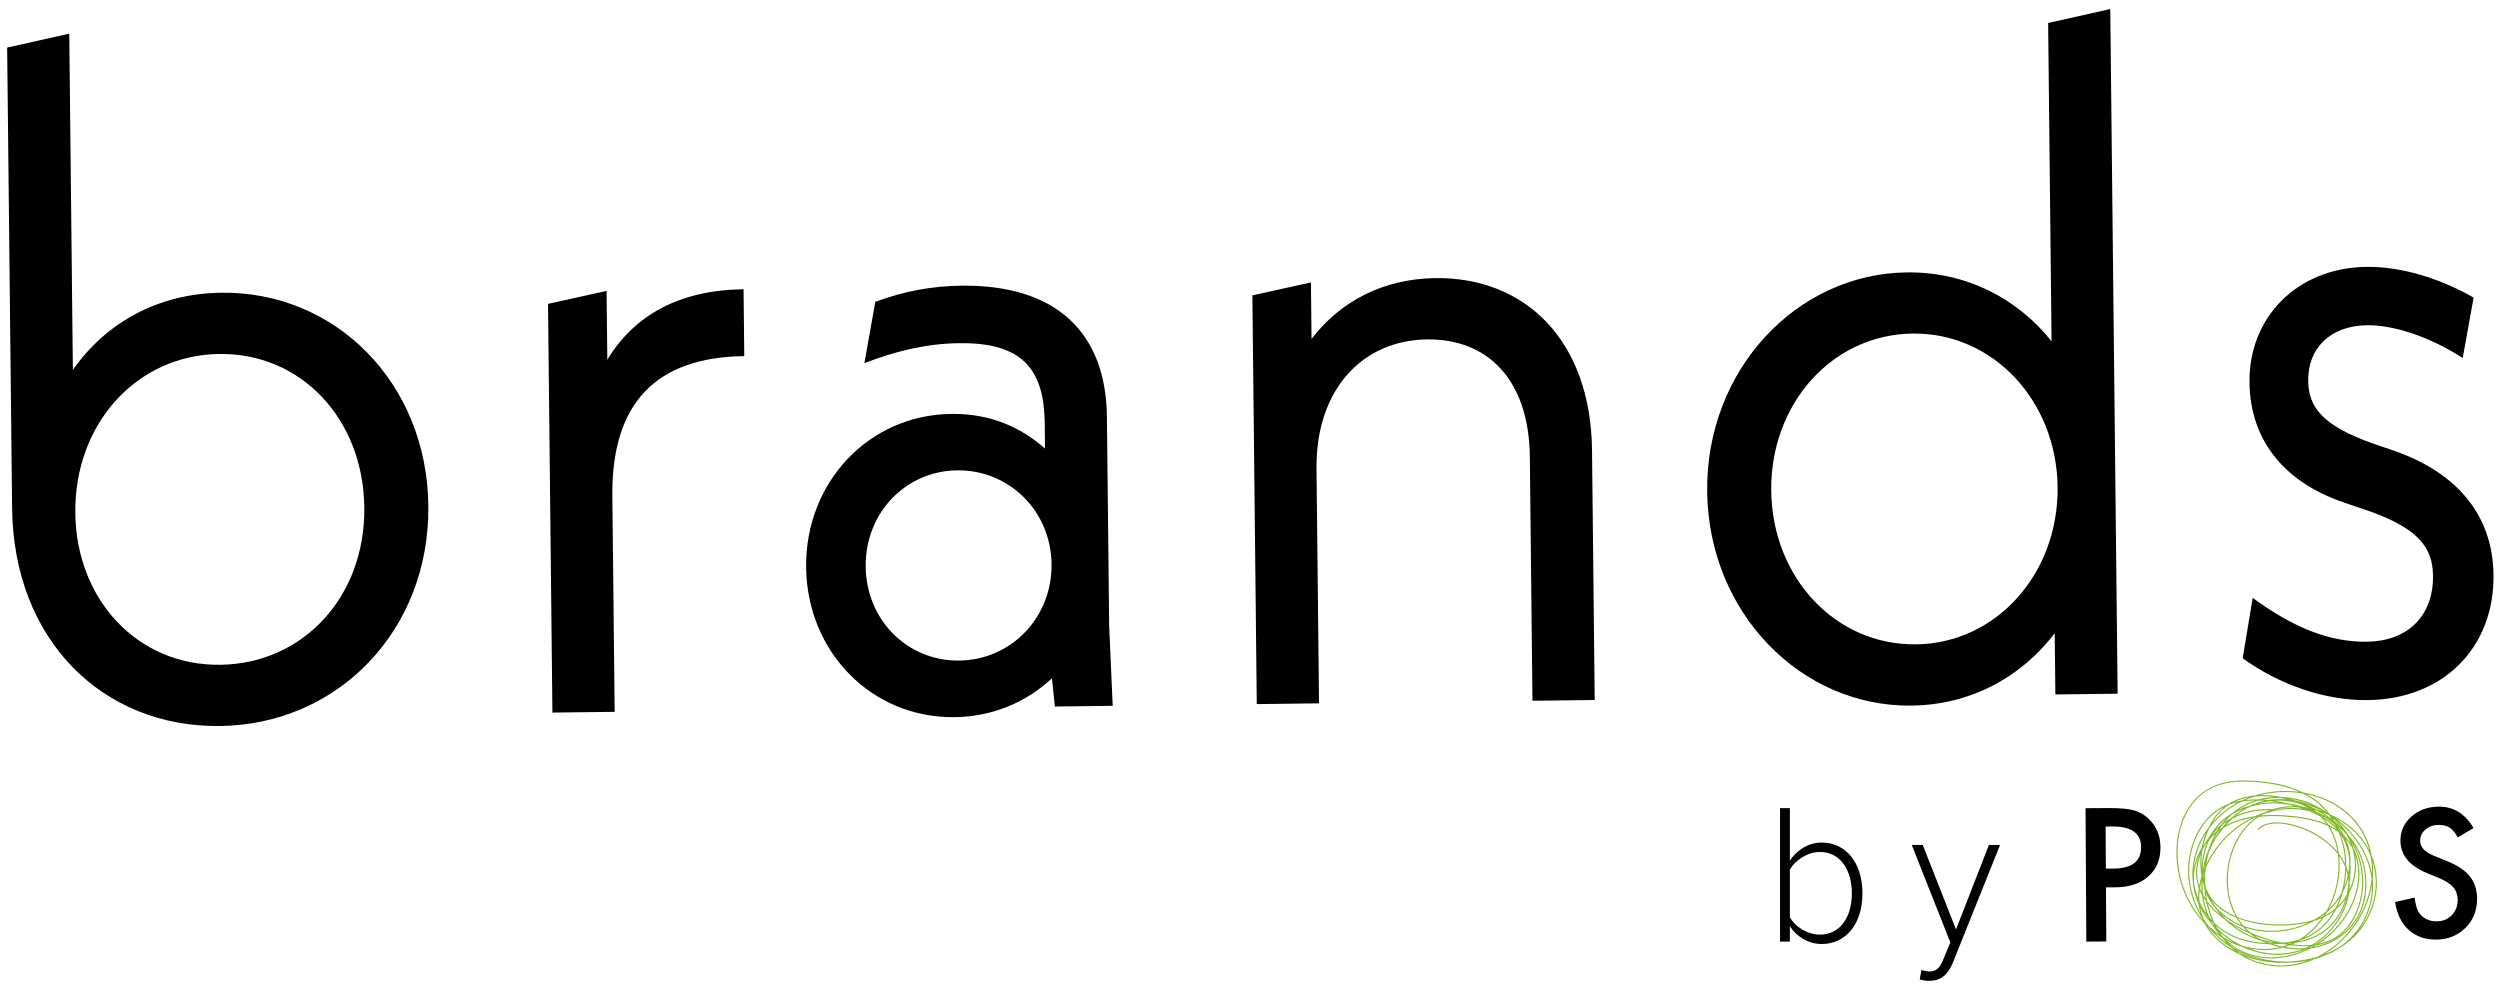 <?xml version="1.0" encoding="UTF-8"?>
<svg xmlns="http://www.w3.org/2000/svg" version="1.1" viewBox="0 0 1920 760">
  <defs>
    <style>
      .cls-1 {
        fill: #7fb927;
      }
    </style>
  </defs>
  <!-- Generator: Adobe Illustrator 28.6.0, SVG Export Plug-In . SVG Version: 1.2.0 Build 709)  -->
  <g>
    <g id="Layer_1">
      <g>
        <path d="M328.97,388.55c1.02,95.47-69.24,167.93-160.08,169.03-90.16,1.09-158.51-66.08-159.6-167.34L5.49,36.55l47.7-10.7,2.78,258.21c25.56-36.47,65.63-58.66,114.13-59.25,87.43-1.06,157.86,68.99,158.88,163.74ZM279.8,389.86c-.73-67.99-48.41-118.77-111.25-118.01-63.52.77-111.45,53.42-110.72,122.14.72,66.54,47.71,117.33,111.23,116.57,63.52-.77,111.47-51.98,110.73-120.69Z"/>
        <path d="M571.05,222.15l.55,51.35c-67.62.81-102.08,35.95-101.31,107.56l1.78,165.63-47.81.58-3.38-313.9,44.98-9.95.57,52.8c20.81-34.25,55.44-53.48,104.62-54.07Z"/>
        <path d="M810.15,542.61l-2.28-21.67c-19.61,18.32-45.45,29.48-74.82,29.84-63.52.77-113.25-49.99-113.95-115.09s47.93-117.04,111.45-117.81c30.05-.36,53.39,10.21,72.01,26.62l-.21-19.53c-.44-41.23-17.06-62-65.56-61.42-25.95.31-49.8,6.39-72.93,15.34l8.37-47.12c22.46-8.23,43.59-12.1,66.13-12.37,73.08-.88,111.05,36.28,111.75,100.65l1.73,160.57,2.71,61.45-44.4.54ZM807.61,433.41c-.44-41.23-32.89-72.66-72.51-72.19-39.61.48-70.69,32.68-70.25,73.91.44,41.23,32.2,72.67,71.82,72.19,40.3-.49,71.37-33.41,70.93-73.92Z"/>
        <path d="M1222.68,345.94l2.06,191.67-47.81.58-2.01-187.33c-.65-60.03-33.08-90.74-78.85-90.19-49.86.6-85.66,38.65-85,99.4l1.94,180.1-47.81.58-3.38-313.9,44.98-9.95.47,43.4c22.23-29.2,55.52-46.24,95.14-46.72,68.3-.82,119.37,47.03,120.28,132.37Z"/>
        <path d="M1620.69,6.94l5.65,525.82-47.81.58-.51-47.01c-25.6,33.58-64.31,55.03-110.07,55.58-84.7,1.02-155.83-71.18-156.84-164.48-1-93.3,68.57-167.2,153.26-168.22,45.76-.55,84.92,19.96,111.23,52.91l-2.63-244.47,47.71-10.7ZM1580.24,374.18c-.71-66.54-49.78-118.76-111.25-118.01-62.16.75-109.4,54.12-108.69,120.67.72,66.54,49.09,118.77,111.25,118.02,61.47-.74,109.4-54.13,108.68-120.67Z"/>
        <path d="M1722.36,505.57l7.7-46.39c30.29,22.06,57.75,34.02,87.8,33.66,30.74-.37,51.03-19.42,50.69-50.52-.23-21.7-10.65-37.49-55.89-52.13l-12.34-4.19c-47.31-16.07-72.25-49.04-72.72-92.44-.54-49.91,36.63-87.97,89.9-88.61,26.64-.32,56.11,8.73,82.23,23.6l-8.38,46.4c-27.51-17.75-54.92-25.38-73.36-25.16-29.37.35-45.57,18.63-45.31,42.5.22,20.25,10.62,34.59,50.39,48.58l12.34,4.19c50.73,16.75,79.09,49.68,79.6,96.69.6,55.69-38.6,95.23-96.65,95.93-33.47.4-68.44-12.19-95.98-32.12Z"/>
      </g>
      <g>
        <g>
          <path d="M1367.07,723.17v-102.52h7.55v40.27c5.66-8.45,14.52-13.84,24.39-13.84,18.72,0,31.35,15.53,31.35,39.04s-12.77,38.89-31.35,38.89c-10.45,0-19.45-6-24.39-13.68v11.84h-7.55ZM1374.62,704.57c4.07,7.07,13.35,13.22,23.08,13.22,15.68,0,24.53-13.68,24.53-31.66s-8.85-31.82-24.53-31.82c-9.73,0-19.02,6.46-23.08,13.53v36.74Z"/>
          <path d="M1475.65,744.85c1.6.77,4.35,1.23,6.1,1.23,4.64,0,7.84-2,10.6-9.07l5.51-13.22-29.61-74.86h8.42l25.55,64.87,25.26-64.87h8.56l-36.29,90.54c-3.77,9.38-9.73,13.83-18,13.83-2.32,0-5.52-.46-7.4-1.08l1.31-7.38Z"/>
        </g>
        <g>
          <path d="M1617.3,667.11l5.79-.03c14.24-.08,21.32-5.6,21.26-16.56-.06-10.6-7.43-15.86-22.11-15.78l-5.12.03.19,32.34ZM1617.39,681.51l.24,41.54-15.34.09-.59-102.45,17.49-.1c8.56-.05,15.04.51,19.42,1.68,4.42,1.17,8.32,3.41,11.7,6.71,5.91,5.73,8.88,12.97,8.93,21.73.05,9.39-3.05,16.85-9.3,22.37-6.25,5.53-14.71,8.32-25.37,8.38l-7.17.04Z"/>
          <path d="M1899.63,635.93l-11.99,7.2c-2.27-3.89-4.43-6.43-6.48-7.6-2.13-1.35-4.87-2.01-8.22-1.99-4.12.02-7.53,1.21-10.23,3.56-2.7,2.31-4.05,5.21-4.03,8.69.03,4.8,3.61,8.64,10.75,11.53l9.81,3.96c7.98,3.18,13.83,7.09,17.54,11.72,3.71,4.63,5.59,10.33,5.63,17.08.05,9.05-2.92,16.54-8.9,22.48-6.03,5.98-13.54,9-22.54,9.05-8.53.05-15.59-2.46-21.18-7.54-5.51-5.07-8.96-12.18-10.37-21.34l15.01-3.4c.71,5.77,1.92,9.76,3.63,11.95,3.08,4.23,7.55,6.33,13.4,6.29,4.63-.03,8.46-1.59,11.5-4.71,3.04-3.11,4.54-7.05,4.52-11.8-.01-1.91-.29-3.65-.82-5.24-.54-1.59-1.38-3.05-2.51-4.37-1.13-1.33-2.59-2.57-4.39-3.73-1.79-1.16-3.92-2.26-6.38-3.31l-9.51-3.89c-13.49-5.61-20.27-13.89-20.33-24.83-.04-7.38,2.76-13.56,8.4-18.56,5.64-5.04,12.66-7.58,21.07-7.63,11.33-.06,20.21,5.41,26.64,16.43"/>
          <path class="cls-1" d="M1791.41,628.38c2.6,2.26,5.02,4.69,7.13,7.36-1.79-1.82-3.75-3.58-5.85-5.27-.42-.7-.84-1.41-1.28-2.09M1795.09,634.25c1.96,1.6,3.83,3.31,5.57,5.12.61.73,1.23,1.45,1.79,2.2,1.13,1.99,2.09,4.05,2.9,6.16-1.49-2.25-3.17-4.26-5.01-6.06-1.46-2.7-3.19-5.2-5.25-7.42M1805.19,661.36c-.02-3.09-.34-6.16-.98-9.12-.6-2.8-1.45-5.45-2.55-7.93,1.63,1.84,3.1,3.89,4.37,6.16.28.49.48,1.02.73,1.53,1.12,4.01,1.72,8.13,1.74,12.24.04,6.54-1.34,13.03-4.07,18.99.11-1.3.17-2.6.16-3.89,0-.36-.04-.72-.06-1.08.55-4.33.82-8.38.8-12.17,0-1.49-.07-2.92-.18-4.33,0-.13.02-.26.02-.39M1803.4,674.76c.04.35.12.7.15,1.06.07.8.09,1.6.12,2.4-.18,1.43-.39,2.89-.63,4.38-.3,1.85-.69,3.63-1.13,5.37-.79,1.28-1.63,2.53-2.57,3.73-1.25,1.6-2.58,3.04-3.97,4.36,1.5-3.21,2.75-6.7,3.78-10.4,1.83-3.46,3.24-7.13,4.25-10.9M1794.81,692.48c.84-1.1,1.64-2.25,2.38-3.43-1.03,3.06-2.25,5.93-3.63,8.61-2.47,2.08-5.11,3.81-7.83,5.23.43-.67.86-1.34,1.27-2.03.08-.15.15-.29.23-.44,2.83-2.42,5.38-5.06,7.57-7.94M1785.18,702.12c-.32.5-.62,1.02-.95,1.51-1.04.49-2.08.95-3.13,1.36,1.41-.91,2.77-1.87,4.08-2.88M1804.36,670.52c-.06,1.06-.12,2.14-.22,3.23-.06-.42-.11-.85-.18-1.27.14-.65.28-1.31.4-1.96M1799.34,641.91c.1.09.19.19.29.29.47.88.93,1.76,1.33,2.68-.49-1.02-1.04-2.01-1.62-2.98M1801.98,664.86c-.05-8.35-1.57-16.44-4.3-23.89,3.88,5.82,6.04,12.7,6.62,20.94-.02,2.83-.3,5.67-.81,8.49-.41-1.67-.91-3.31-1.53-4.88,0-.22.02-.44.02-.66M1801.9,667.98c.48,1.45.88,2.94,1.17,4.47-.69,3.07-1.64,6.09-2.88,9,.98-4.5,1.55-9,1.71-13.47M1795.89,636.59c.81,1,1.56,2.04,2.26,3.12-.22-.17-.43-.36-.64-.53-.36-.49-.71-.98-1.09-1.45-.17-.39-.37-.75-.53-1.14M1783.14,623.87c1.77.62,3.53,1.29,5.27,2.05.14.11.29.21.43.32.64.87,1.26,1.75,1.86,2.66-2.37-1.77-4.9-3.45-7.56-5.02M1758.28,613.51c6.53.88,12.85,2.76,18.72,5.51-4.65-1.91-9.5-3.38-14.46-4.28-1.41-.45-2.83-.85-4.26-1.23M1770.76,617.72c4.45,1.4,8.76,3.2,12.83,5.37-1.43-.5-2.86-.96-4.3-1.38-2.75-1.46-5.61-2.79-8.53-4M1777.38,622.13c.54.14,1.08.27,1.62.42,3.75,1.99,7.29,4.21,10.55,6.59-3.3-2.16-6.78-4.06-10.4-5.7-.57-.45-1.16-.89-1.77-1.31M1782.38,626.25c.88.41,1.75.84,2.62,1.31,3.35,1.82,6.27,4.07,8.8,6.66.19.36.35.75.53,1.12-3.19-3.35-7.12-6.3-11.79-8.94-.05-.05-.1-.1-.15-.15M1784.73,628.75c3.93,2.49,7.23,5.26,9.96,8.36-2-1.34-4.11-2.52-6.3-3.55-1.06-1.61-2.27-3.22-3.65-4.81M1790.74,637.57c-.44-.85-.95-1.73-1.48-2.61,2.41,1.22,4.71,2.6,6.85,4.21,3.04,7.48,4.7,15.73,4.92,24.24-1.3-2.79-2.9-5.42-4.75-7.86-.87-6.43-2.7-12.55-5.53-17.98M1796.89,664.03c-.01-2.24-.15-4.47-.38-6.66,1.82,2.58,3.38,5.34,4.57,8.29-.03,5.92-.75,11.96-2.26,17.93-.14.59-.33,1.15-.49,1.72-1.23,2.32-2.63,4.55-4.22,6.64-1.67,2.2-3.58,4.25-5.63,6.18,5.61-10.62,8.47-22.59,8.41-34.1M1754.15,627.03c10.92.75,23.22,2.39,33.64,7.23.82,1.25,1.53,2.51,2.17,3.72,2.57,4.93,4.31,10.44,5.24,16.23-6.9-8.44-16.61-14.61-25.76-18.2-11.98-4.72-28.49-7.32-35.58.87l.67.58c6.79-7.84,22.88-5.24,34.59-.63,9.43,3.71,19.49,10.18,26.33,19.09.35,2.66.56,5.39.57,8.14.07,12.14-3.14,24.82-9.47,35.82-2.91,2.47-6.1,4.68-9.54,6.59-6.05,1.87-12.03,2.68-17.08,3.12-12.8,1.12-28.47-.04-41.62-5.32-2.31-3.94-4.16-8.28-5.4-13.04-1.28-4.87-1.91-9.96-1.94-15.07-.08-13.65,4.15-27.48,11.99-37.86,3.36-4.45,7.33-8.09,11.79-10.95,6.71-.74,13.35-.73,19.41-.31M1718.97,705.44c13.09,5.02,28.44,6.12,41.03,5.01,3.99-.35,8.55-.94,13.28-2.07-8.39,3.96-17.89,6.25-27.62,6.42-8.02.14-15.63-1.21-22.56-3.75-1.5-1.75-2.89-3.61-4.14-5.61M1760.06,724.5c-.39.17-.78.34-1.17.5-.75-.11-1.46-.18-2.22-.31,1.14-.05,2.28-.09,3.39-.19M1752.84,724.87c.92.19,1.86.39,2.78.56.54.1,1.04.14,1.58.22-1.38.51-2.8.95-4.23,1.34-2.36-.47-4.72-1.06-7.08-1.8,2.59-.03,4.92-.15,6.95-.33M1800.03,692.24c.4-.51.75-1.05,1.13-1.58-5.33,17.65-17.93,28.95-35.9,32.24.31-.18.61-.36.91-.54,12.31-3.92,21.9-12.18,28.1-24.14,2.04-1.74,3.99-3.7,5.76-5.97M1792.52,699.63c-5.46,9.62-13.27,16.6-23.03,20.58,5.82-4.08,10.99-9.4,15.32-15.87,2.66-1.28,5.25-2.83,7.71-4.71M1783.21,705.09c-4.88,6.95-10.76,12.48-17.41,16.45-3.1.98-6.36,1.72-9.8,2.13-.62.08-1.31.15-2.04.22-.59,0-1.17-.03-1.76-.05-7.82-1.66-15.92-4.19-23.67-7.51-1.45-1.19-2.82-2.48-4.11-3.86,6.58,2.2,13.75,3.34,21.26,3.2,11.3-.2,22.31-3.23,31.66-8.4,1.96-.61,3.93-1.33,5.87-2.18M1741.37,723.55c1.62.32,3.25.56,4.9.76-.94,0-1.9.01-2.9,0-.67-.24-1.34-.5-2.01-.76M1731.45,718.49c5.07,2,10.24,3.67,15.36,4.99-3.48-.39-6.9-1.04-10.22-1.98-1.79-.89-3.51-1.9-5.14-3.01M1732.82,627.57c-3.95,2.76-7.51,6.14-10.56,10.18-7.96,10.54-12.25,24.56-12.17,38.41.03,5.18.67,10.34,1.96,15.28,1.16,4.43,2.85,8.5,4.92,12.24-5.78-2.48-11.02-5.77-15.25-10.08-3.07-3.12-5.4-6.64-7.07-10.49-.33-.87-.65-1.75-.93-2.63-.08-1.43-.22-2.86-.23-4.28-.02-3.2.23-6.36.59-9.48,3.74-8.64,9.25-16.72,15.77-23.42,6.11-6.28,13.82-11.74,22.34-15.64.21-.03.42-.06.64-.09M1698.39,691.12c.84,1.07,1.72,2.11,2.7,3.1,4.57,4.66,10.29,8.17,16.6,10.73,1.13,1.92,2.36,3.76,3.72,5.47-7.75-3.13-14.51-7.87-19.76-14.03-1.16-1.69-2.26-3.45-3.27-5.27M1705.87,701.89c4.82,4.26,10.48,7.59,16.74,9.91,1.01,1.16,2.06,2.28,3.17,3.32-5.73-2.63-11.18-5.7-16.1-9.19-1.32-1.29-2.6-2.63-3.82-4.05M1714.06,709.85c4.41,2.71,9.12,5.12,14,7.22,1.36,1.1,2.77,2.12,4.25,3.05-6.62-2.39-12.79-5.86-18.25-10.27M1694.98,691.1c-.34-1.75-.55-3.5-.78-5.26,1.42,3.59,3.42,7.09,6.15,10.43.19.23.41.43.61.66,1.39,2.02,2.87,3.95,4.46,5.78-3.92-3.19-7.38-6.68-10.19-10.46-.09-.39-.18-.76-.26-1.15M1695.66,694.17c3.66,4.57,8.22,8.71,13.41,12.4,7.62,7.43,16.95,12.85,27.2,15.75.61.3,1.19.66,1.82.93.86.38,1.73.65,2.6.99-12.25-.57-27.75-3.81-39.29-14.87-.24-.23-.45-.49-.69-.73-2.12-4.47-3.82-9.31-5.04-14.47M1701.83,710.93c12.45,11.24,28.99,14.04,41.39,14.26,2.6.92,5.22,1.7,7.84,2.29-3.01.69-6.11,1.14-9.3,1.29-6.73.33-13.44-.58-19.89-2.57-6.81-3.23-13.22-7.69-18.93-13.26-.38-.66-.75-1.33-1.1-2.02M1807.69,705.89c4.95-8.89,7.35-18.95,7.29-29.01-.06-10.15-2.66-20.28-7.64-29.26,4.49,6.73,7.58,14.45,8.65,23.1.33,2.69.5,5.32.52,7.89.09,16.53-6.38,30.39-18.66,39.55-6.13,4.58-13.33,7.58-21.05,9.07.65-.37,1.27-.77,1.9-1.15,12.9-2.06,22.64-8.75,28.99-20.17M1776.35,726.46c-.78.44-1.57.83-2.36,1.24-.3.05-.6.06-.89.1.84-.42,1.68-.84,2.49-1.3.24-.02.51-.01.76-.04M1806.08,647.16c5.23,9.07,7.97,19.39,8.03,29.72.06,9.91-2.31,19.82-7.18,28.58-5.85,10.51-14.63,16.94-26.17,19.34,12.06-7.86,21.83-19.32,27.11-32.76,2.82-7.18,4.21-14.43,4.17-21.32-.04-6.86-1.57-13.33-4.43-19.05-.43-1.52-.94-3.03-1.52-4.51M1809.39,664.23c-.01-2.55-.24-5.11-.66-7.64,1.54,4.42,2.39,9.17,2.42,14.14.04,6.78-1.33,13.92-4.11,21-5.48,13.94-15.87,25.71-28.62,33.48-.31.05-.61.12-.92.16,14.07-8.69,24.32-23.86,26.6-39.39,3.57-6.7,5.34-14.21,5.3-21.75M1802.86,688.09c-2.97,15.11-13.48,29.58-27.51,37.54-4.54.43-9.49.28-14.77-.39.79-.34,1.56-.71,2.33-1.1,20.55-2.84,34.69-15.51,39.82-35.83.04-.07.08-.14.13-.21M1759.02,725.91c5.17.74,10,.98,14.49.71-1.02.53-2.04,1.03-3.09,1.49-5.01.4-10.18.08-15.36-.78,1.34-.42,2.66-.89,3.96-1.42M1741.8,729.65c3.87-.19,7.62-.8,11.23-1.76,5,.97,9.99,1.38,14.87,1.2-.36.13-.7.29-1.07.41-12.64,4.32-26.46,3.75-39.33-.96,4.7.95,9.49,1.34,14.3,1.1M1704.68,715.83c3.47,3.1,7.18,5.81,11.05,8.11-2.87-1.23-5.69-2.67-8.4-4.33-.07-.07-.13-.15-.19-.22-.86-1.15-1.67-2.34-2.46-3.56M1709.73,722.01c3.8,2.08,7.77,3.76,11.82,5.02,14.57,6.88,30.85,8.34,45.56,3.32,1.2-.4,2.37-.87,3.52-1.37.36-.03.71-.09,1.06-.12-6.83,3.21-14.15,5.32-21.67,6.06-15.67,1.54-29.55-3.02-40.3-12.9M1822.57,668.11c-.01-2.03-.14-4.04-.34-6.06.7,2.38,1.31,4.81,1.7,7.32.42,2.71.64,5.44.65,8.16.08,13.66-4.87,27.15-14.1,38.01,2.63-3.37,4.94-7.08,6.83-11.22,3.68-8.06,5.29-16.06,5.24-23.76-.01-1.83-.15-3.63-.34-5.42.24-2.35.37-4.7.35-7.04M1795.2,725.51c14.29-12.2,23.57-28.78,26.43-45.87,0,.31.04.63.04.94.04,7.58-1.53,15.45-5.15,23.38-4.64,10.15-11.74,17.91-20.27,23.49-3.56,2.13-7.41,3.98-11.48,5.53,3.61-2.14,7.11-4.62,10.45-7.47M1782.24,617.5c-3.25-2.93-6.85-5.4-10.63-7.47,4.85,1.03,9.6,2.5,14.11,4.47,17.54,7.62,29.46,21.29,33.95,38.59-4.55-9.18-11.61-17-20.81-22.71-3.12-1.94-6.34-3.62-9.62-5.08-2.11-2.81-4.4-5.46-7-7.81M1793.77,628.48c1.56.83,3.1,1.71,4.62,2.65,10.32,6.41,17.94,15.49,22.24,26.22.65,3.56,1.05,7.15,1.07,10.78,0,.97-.03,1.94-.07,2.9-3.16-17.32-14.27-32.48-27.85-42.54M1799.3,635.27c-1.26-1.59-2.62-3.12-4.05-4.57,13.52,10.73,24.17,26.62,26.08,44.49-1.88,18.38-11.37,36.56-26.7,49.65-4.69,4-9.69,7.3-14.88,9.87-6.77,2.08-14.05,3.35-21.61,3.74-11.11.21-22.36-1.72-32.59-5.64-4.07-1.56-7.92-3.53-11.56-5.81-.86-.8-1.7-1.63-2.52-2.49,10.64,8.62,24.04,12.71,38.65,11.26,8.42-.83,16.61-3.37,24.14-7.23,8.87-1.27,17.16-4.51,24.12-9.7,12.51-9.33,19.12-23.43,19.02-40.24-.01-2.6-.19-5.27-.53-8-1.47-11.83-6.67-21.95-14.07-30.18-1.05-1.77-2.19-3.51-3.49-5.16M1717.67,730.15c2.44,1.3,4.95,2.49,7.56,3.48,3.99,1.53,8.16,2.68,12.39,3.6-6.28-1.11-12.15-2.96-17.56-5.36-.81-.55-1.62-1.12-2.39-1.72M1730.58,737.47c-1.97-.77-3.86-1.67-5.71-2.66,9.04,3.19,19.2,4.83,29.96,4.65,1.36-.02,2.72-.07,4.06-.16,4.47-.12,8.9-.59,13.24-1.43-13.64,4.78-28.14,4.81-41.55-.41M1698.28,707.37c.55.59,1.1,1.19,1.69,1.77.27.58.54,1.18.83,1.75-.48-.51-.9-1.03-1.36-1.55-.39-.65-.8-1.3-1.16-1.97M1691.51,680.08c0-1.2.05-2.42.11-3.63.05.21.11.43.16.64.15.68.29,1.38.48,2.04.18.97.39,1.93.65,2.88.22,2.8.56,5.61,1.08,8.4-.72-1.08-1.4-2.17-2.01-3.29-.28-2.33-.45-4.68-.46-7.05M1692.3,689.45c.66,1.07,1.35,2.14,2.12,3.17,1.06,4.97,2.54,9.68,4.42,14.05-.7-.76-1.39-1.52-2.04-2.31-2.17-4.7-3.67-9.72-4.49-14.91M1690.75,676.29c-.07,1.27-.12,2.53-.11,3.79,0,1.65.1,3.29.24,4.92-.1-.2-.22-.4-.31-.6-.36-.78-.64-1.57-.93-2.36.27-1.92.63-3.84,1.12-5.74M1689.07,689.31c-.01-1.82.13-3.64.32-5.47.13.3.22.61.36.92.4.89.89,1.75,1.36,2.62.6,4.96,1.81,9.78,3.61,14.35-2.18-2.98-4.03-6.1-5.52-9.36-.08-1.02-.14-2.04-.14-3.06M1692.12,699.44c1.19,1.85,2.49,3.66,3.93,5.4.18.39.38.78.57,1.16-1.68-2.15-3.17-4.34-4.5-6.56M1689.81,697.12c2.29,4.37,5.27,8.64,8.92,12.74.27.44.5.9.79,1.34,1.5,2.33,3.16,4.47,4.89,6.5-2.72-1.88-5.34-3.98-7.83-6.28-1.5-1.89-2.92-3.84-4.22-5.88-1.16-2.75-2.01-5.56-2.54-8.41M1700.46,715.9c2,1.56,4.07,3.01,6.19,4.32,1.12,1.48,2.31,2.89,3.55,4.24-3.51-2.54-6.76-5.41-9.74-8.56M1700.49,718.21c-1.97-2.16-3.65-4.39-5.08-6.69.17.16.35.32.52.49,4.91,6.16,10.82,11.49,17.51,15.7.88.82,1.79,1.6,2.72,2.35-6.03-3.16-11.35-7.11-15.67-11.84M1692.87,669.63c-.15,1.92-.22,3.86-.23,5.81-.09-1.01-.13-2.03-.14-3.05,0-.74.11-1.48.14-2.22.07-.18.16-.36.22-.54M1729.46,628.09c-7.67,3.84-14.63,8.85-20.24,14.61-5.9,6.06-11.02,13.24-14.74,20.95.49-3.08,1.12-6.1,1.97-9.03,1.41-3.54,3.08-7.02,5.09-10.38.05-.08.09-.14.14-.22,1.84-2.87,3.93-5.61,6.16-8.24,6.67-3.99,14.11-6.38,21.62-7.69M1693.67,663.11c-.18,1.11-.31,2.24-.44,3.37-.14.32-.26.64-.4.96.09-.78.23-1.55.36-2.32.15-.67.31-1.34.48-2.01M1704.9,637.66c-1.4,1.87-2.74,3.83-3.98,5.9-.34.53-.64,1.09-.96,1.63.99-2.17,2.07-4.27,3.28-6.28.55-.42,1.1-.86,1.67-1.25M1701.36,640.4c-2,3.64-3.66,7.53-4.99,11.63-1.93,4.26-3.34,8.63-4.08,13.05-.24,1.06-.44,2.13-.62,3.19-.01-1.8.08-3.65.29-5.55.74-6.92,2.51-12.88,5-18.05,1.4-1.54,2.86-2.97,4.4-4.27M1694.91,647.11c-1.86,4.58-3.2,9.71-3.83,15.52-.14,1.31-.16,2.57-.2,3.83-.11-1.37-.18-2.74-.19-4.11-.02-3.01.2-6.02.66-9,.79-1.73,1.71-3.47,2.74-5.22.26-.35.54-.68.81-1.02M1687.43,670.36c-.03-4.6.88-9.32,2.71-14.11-.2,2.03-.33,4.07-.32,6.11.02,3.52.37,7.05,1.02,10.56-.77,2.46-1.37,4.95-1.8,7.45-1.04-3.27-1.59-6.61-1.61-10.01M1684.9,675.07c-.04-6.31,1.41-12.55,4.21-18.54-1.72,4.7-2.59,9.31-2.57,13.83.02,4,.77,7.92,2.17,11.76-.33,2.4-.55,4.81-.53,7.21,0,.2.03.39.03.59-1.54-3.9-2.61-7.95-3.14-12.11-.06-.92-.16-1.83-.16-2.74M1773.23,621.97c.37.14.75.25,1.12.39-.17-.05-.35-.1-.52-.14-.2-.08-.4-.16-.61-.25M1774.13,621.36c.22.05.44.07.66.12.15.09.3.17.45.27-.37-.14-.74-.25-1.1-.39M1773.54,623.05c.79.32,1.62.65,2.36.98,2.16.98,4.18,2,6.08,3.07,1.87,1.86,3.47,3.79,4.84,5.73-10.23-4.42-22.06-5.96-32.61-6.69-5.54-.38-11.55-.42-17.66.13.77-.44,1.53-.9,2.32-1.29,11.11-3.83,23.16-4.93,34.67-1.93M1742.78,622.29c-1.48.55-2.9,1.2-4.3,1.9-2.22.77-4.41,1.65-6.53,2.62-7.72,1.09-15.44,3.25-22.45,7.02,1.31-1.44,2.66-2.85,4.06-4.2.41-.39.85-.72,1.27-1.1,8.23-4.23,17.77-6.42,27.96-6.24M1710.77,630.84c-1.46,1.47-2.84,3.03-4.18,4.68-.76.47-1.51.94-2.25,1.46.75-1.15,1.59-2.2,2.4-3.29,1.3-1.01,2.63-1.97,4.03-2.85M1703.95,636.03c-.49.74-.92,1.52-1.38,2.28-1.44,1.11-2.85,2.28-4.19,3.58,1.7-2.12,3.57-4.06,5.57-5.86M1774.68,620.39c.19.09.38.19.57.28-.05-.01-.1-.01-.14-.03-.14-.09-.29-.17-.43-.25M1753.84,615.02c7.49.59,13.61,2.5,18.62,5.13-1.13-.2-2.26-.38-3.39-.52-3.7-1.11-7.47-1.98-11.25-2.55-3.52-.86-7.19-1.57-10.95-2.12,2.3-.13,4.63-.13,6.97.05M1758.54,620.03c2.29-.1,4.61-.07,6.94.1.99.31,1.94.63,2.89.96-7.12-1.08-14.35-.69-21.37.79,3.65-1.02,7.49-1.66,11.54-1.85M1745.59,617.07c4-.03,8.06.27,12.11.88,1.55.38,3.07.77,4.55,1.19-1.26-.02-2.51-.04-3.75.01-4.72.21-9.16,1.06-13.34,2.39,0-.01,0-.07,0-.07-10.04-.53-19.51,1.21-27.83,4.89,2.75-2.22,5.61-4.07,8.54-5.63.93-.48,1.87-.94,2.82-1.36,5.57-1.51,11.31-2.25,16.9-2.3M1723.65,620.96c-3.54,2-6.91,4.4-10.05,7.21-1.68.9-3.29,1.91-4.86,2.98,1.19-1.4,2.42-2.76,3.74-4.01.7-.66,1.45-1.25,2.18-1.87,2.86-1.72,5.87-3.15,8.99-4.3M1710.08,628.42c-1.4,1.47-2.72,3-3.96,4.64-1.73,1.35-3.36,2.8-4.9,4.36,2.57-3.51,5.58-6.47,8.86-9M1742.9,615.34c2.43.26,4.85.58,7.22,1-1.51-.08-3.03-.16-4.53-.15-3.67.03-7.39.39-11.1,1.02,2.75-.85,5.55-1.48,8.41-1.87M1734.78,614.82c1.44.03,2.88.07,4.33.17-3.63.78-7.22,1.96-10.72,3.55-3.16.86-6.26,1.95-9.24,3.33,4.74-3.17,10-5.55,15.64-7.05M1731.93,614.76c-6.53,2.09-12.51,5.36-17.71,9.72-6.67,4-12.49,9.59-16.68,17.05-1.38,1.73-2.66,3.55-3.82,5.48-.13.21-.24.42-.36.64-.43.59-.84,1.19-1.26,1.8,1.02-4.57,2.59-9.07,4.73-13.4,5.16-6.89,11.78-12.9,19.55-17.53,1.82-1.08,3.71-2.05,5.64-2.96,3.22-.5,6.55-.74,9.91-.78M1684.96,665.26c1.02-8.93,4.21-17.54,9.13-25.25-1.48,3.7-2.54,7.51-3.25,11.36-.13.2-.26.38-.38.58-2.83,4.77-4.62,9.75-5.58,14.82.04-.5.02-1,.08-1.51M1718.91,616.12c-1,.53-2.01,1.05-2.99,1.63-6.42,3.83-12.07,8.6-16.78,14.02.78-1.31,1.62-2.61,2.51-3.89,2.91-4.17,6.37-7.31,10.08-9.68,2.29-.87,4.7-1.55,7.17-2.08M1681.56,674.68c-.17-1.72-.26-3.49-.27-5.3-.1-17.25,7.2-38.27,24.68-48.44.64-.37,1.31-.7,1.97-1.03-2.65,2.15-5.01,4.62-7,7.48-1.85,2.65-3.47,5.39-4.86,8.19-6.56,8.78-10.78,18.97-11.99,29.59-.24,2.16-.36,4.31-.35,6.44.01,2.1.18,4.16.44,6.22.39,5.63,1.83,11.27,4.37,16.78.29,2.34.75,4.66,1.43,6.95-4.52-8.18-7.46-17.31-8.42-26.88M1751.92,612.95c1.46.28,2.92.59,4.38.94-4.7-.4-9.43-.23-14.12.5-1.36-.13-2.72-.27-4.08-.35,4.44-.9,9.06-1.26,13.82-1.1M1736.57,611.5c3.33-.05,6.75.17,10.2.61-4.18.2-8.24.8-12.13,1.83-3.35-.07-6.69.02-9.95.38,2.31-.98,4.68-1.81,7.1-2.56,1.65-.15,3.26-.24,4.78-.26M1727.28,612.37c-1.88.71-3.73,1.48-5.54,2.33-2.05.32-4.05.76-6,1.29,3.8-1.82,7.74-2.95,11.54-3.63M1768.54,609.45c4.69,2.3,9.16,5.14,13.11,8.71,1.9,1.72,3.62,3.61,5.26,5.58-9.36-6.56-20.68-10.73-32.45-11.59-.83-.06-1.64-.05-2.45-.08-5.23-1-10.44-1.52-15.45-1.45-.31,0-.59.04-.9.06,10.63-2.66,21.98-3.09,32.88-1.23M1686.8,700.44c-9.38-12.9-14.36-29.45-14.46-45.35-.06-10.42,1.98-20.56,6.24-29.21,5.59-11.33,17.34-24.97,41.56-25.57,9.15-.23,28.5.37,45.56,7.82-11.45-1.51-23.27-.54-34.17,2.8-7.77.74-14.58,2.92-20.22,6.5-2.01.77-3.95,1.67-5.79,2.74-17.8,10.35-25.21,31.71-25.11,49.22.01,1.84.1,3.64.28,5.37,1.12,11.25,4.96,21.89,10.85,31.13.12.28.24.56.36.83-1.79-1.98-3.49-4.07-5.1-6.28M1720.12,599.42c-19.23.48-34.27,9.74-42.32,26.06-4.32,8.77-6.39,19.04-6.33,29.6.09,16.09,5.12,32.83,14.62,45.87,2.18,3.01,4.56,5.77,7.06,8.35,1.73,3.28,3.92,6.47,6.69,9.49,5.38,5.89,12.24,10.64,20.13,14.09,3.21,2.15,6.64,3.98,10.28,5.39,15.4,5.99,32.21,5.18,47.55-1.74,6.75-1.84,13.15-4.6,18.91-8.37,5.52-3.32,10.35-7.29,14.25-11.84,9.48-11.06,14.56-24.85,14.48-38.81-.02-2.76-.24-5.54-.66-8.29-.65-4.24-1.79-8.29-3.33-12.15-.12-.64-.17-1.28-.31-1.91-4.06-18.68-16.52-33.41-35.1-41.49-5.49-2.39-11.31-4.06-17.25-5.08-17.86-8.73-38.98-9.42-48.69-9.18"/>
        </g>
      </g>
    </g>
  </g>
</svg>